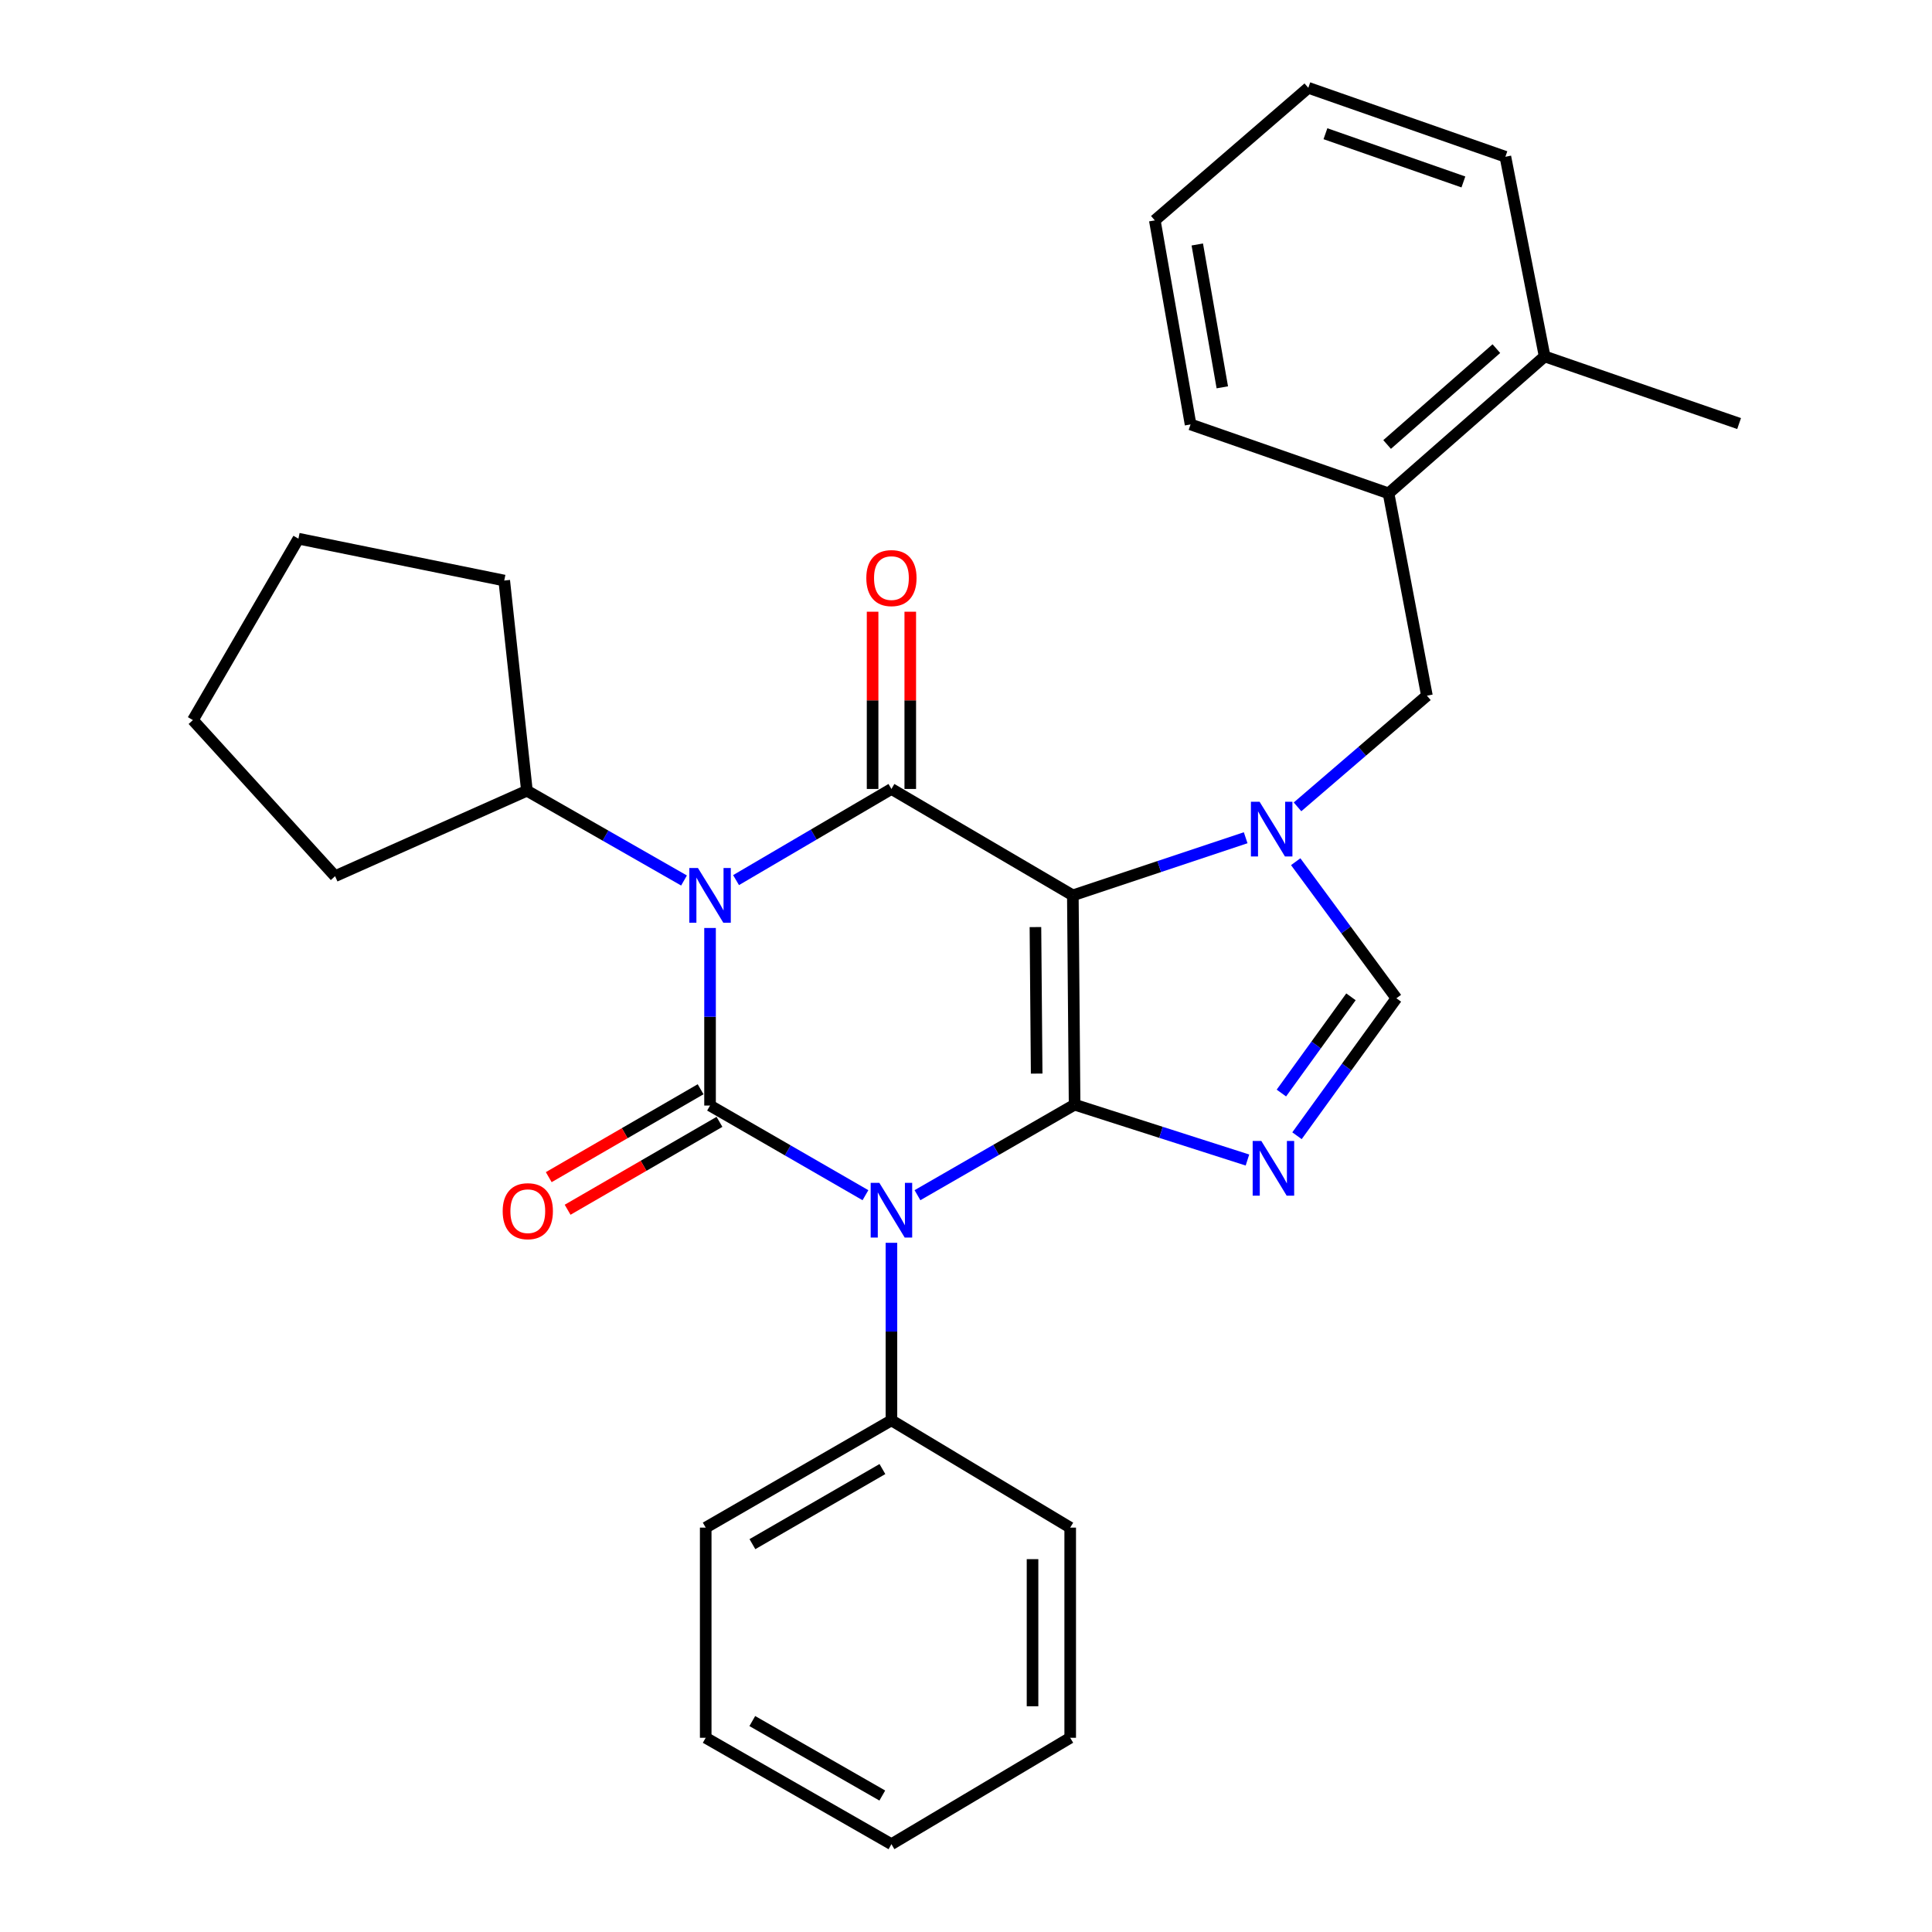 <?xml version='1.0' encoding='iso-8859-1'?>
<svg version='1.1' baseProfile='full'
              xmlns='http://www.w3.org/2000/svg'
                      xmlns:rdkit='http://www.rdkit.org/xml'
                      xmlns:xlink='http://www.w3.org/1999/xlink'
                  xml:space='preserve'
width='1000px' height='1000px' viewBox='0 0 1000 1000'>
<!-- END OF HEADER -->
<rect style='opacity:1.0;fill:#FFFFFF;stroke:none' width='1000' height='1000' x='0' y='0'> </rect>
<path class='bond-0' d='M 556.21,571.777 L 555.3,463.44' style='fill:none;fill-rule:evenodd;stroke:#000000;stroke-width:6px;stroke-linecap:butt;stroke-linejoin:miter;stroke-opacity:1' />
<path class='bond-0' d='M 536.576,555.69 L 535.939,479.854' style='fill:none;fill-rule:evenodd;stroke:#000000;stroke-width:6px;stroke-linecap:butt;stroke-linejoin:miter;stroke-opacity:1' />
<path class='bond-1' d='M 556.21,571.777 L 515.545,595.204' style='fill:none;fill-rule:evenodd;stroke:#000000;stroke-width:6px;stroke-linecap:butt;stroke-linejoin:miter;stroke-opacity:1' />
<path class='bond-1' d='M 515.545,595.204 L 474.879,618.631' style='fill:none;fill-rule:evenodd;stroke:#0000FF;stroke-width:6px;stroke-linecap:butt;stroke-linejoin:miter;stroke-opacity:1' />
<path class='bond-6' d='M 556.21,571.777 L 600.944,586.101' style='fill:none;fill-rule:evenodd;stroke:#000000;stroke-width:6px;stroke-linecap:butt;stroke-linejoin:miter;stroke-opacity:1' />
<path class='bond-6' d='M 600.944,586.101 L 645.678,600.425' style='fill:none;fill-rule:evenodd;stroke:#0000FF;stroke-width:6px;stroke-linecap:butt;stroke-linejoin:miter;stroke-opacity:1' />
<path class='bond-4' d='M 555.3,463.44 L 461.404,408.367' style='fill:none;fill-rule:evenodd;stroke:#000000;stroke-width:6px;stroke-linecap:butt;stroke-linejoin:miter;stroke-opacity:1' />
<path class='bond-5' d='M 555.3,463.44 L 600.029,448.529' style='fill:none;fill-rule:evenodd;stroke:#000000;stroke-width:6px;stroke-linecap:butt;stroke-linejoin:miter;stroke-opacity:1' />
<path class='bond-5' d='M 600.029,448.529 L 644.758,433.618' style='fill:none;fill-rule:evenodd;stroke:#0000FF;stroke-width:6px;stroke-linecap:butt;stroke-linejoin:miter;stroke-opacity:1' />
<path class='bond-2' d='M 447.954,618.635 L 407.736,595.433' style='fill:none;fill-rule:evenodd;stroke:#0000FF;stroke-width:6px;stroke-linecap:butt;stroke-linejoin:miter;stroke-opacity:1' />
<path class='bond-2' d='M 407.736,595.433 L 367.518,572.232' style='fill:none;fill-rule:evenodd;stroke:#000000;stroke-width:6px;stroke-linecap:butt;stroke-linejoin:miter;stroke-opacity:1' />
<path class='bond-10' d='M 461.404,643.274 L 461.404,689.219' style='fill:none;fill-rule:evenodd;stroke:#0000FF;stroke-width:6px;stroke-linecap:butt;stroke-linejoin:miter;stroke-opacity:1' />
<path class='bond-10' d='M 461.404,689.219 L 461.404,735.164' style='fill:none;fill-rule:evenodd;stroke:#000000;stroke-width:6px;stroke-linecap:butt;stroke-linejoin:miter;stroke-opacity:1' />
<path class='bond-9' d='M 362.634,563.794 L 323.331,586.541' style='fill:none;fill-rule:evenodd;stroke:#000000;stroke-width:6px;stroke-linecap:butt;stroke-linejoin:miter;stroke-opacity:1' />
<path class='bond-9' d='M 323.331,586.541 L 284.029,609.289' style='fill:none;fill-rule:evenodd;stroke:#FF0000;stroke-width:6px;stroke-linecap:butt;stroke-linejoin:miter;stroke-opacity:1' />
<path class='bond-9' d='M 372.401,580.67 L 333.099,603.417' style='fill:none;fill-rule:evenodd;stroke:#000000;stroke-width:6px;stroke-linecap:butt;stroke-linejoin:miter;stroke-opacity:1' />
<path class='bond-9' d='M 333.099,603.417 L 293.796,626.165' style='fill:none;fill-rule:evenodd;stroke:#FF0000;stroke-width:6px;stroke-linecap:butt;stroke-linejoin:miter;stroke-opacity:1' />
<path class='bond-30' d='M 367.518,572.232 L 367.518,526.276' style='fill:none;fill-rule:evenodd;stroke:#000000;stroke-width:6px;stroke-linecap:butt;stroke-linejoin:miter;stroke-opacity:1' />
<path class='bond-30' d='M 367.518,526.276 L 367.518,480.32' style='fill:none;fill-rule:evenodd;stroke:#0000FF;stroke-width:6px;stroke-linecap:butt;stroke-linejoin:miter;stroke-opacity:1' />
<path class='bond-3' d='M 380.979,455.544 L 421.191,431.956' style='fill:none;fill-rule:evenodd;stroke:#0000FF;stroke-width:6px;stroke-linecap:butt;stroke-linejoin:miter;stroke-opacity:1' />
<path class='bond-3' d='M 421.191,431.956 L 461.404,408.367' style='fill:none;fill-rule:evenodd;stroke:#000000;stroke-width:6px;stroke-linecap:butt;stroke-linejoin:miter;stroke-opacity:1' />
<path class='bond-12' d='M 354.048,455.743 L 313.391,432.51' style='fill:none;fill-rule:evenodd;stroke:#0000FF;stroke-width:6px;stroke-linecap:butt;stroke-linejoin:miter;stroke-opacity:1' />
<path class='bond-12' d='M 313.391,432.51 L 272.733,409.277' style='fill:none;fill-rule:evenodd;stroke:#000000;stroke-width:6px;stroke-linecap:butt;stroke-linejoin:miter;stroke-opacity:1' />
<path class='bond-11' d='M 471.153,408.367 L 471.153,362.495' style='fill:none;fill-rule:evenodd;stroke:#000000;stroke-width:6px;stroke-linecap:butt;stroke-linejoin:miter;stroke-opacity:1' />
<path class='bond-11' d='M 471.153,362.495 L 471.153,316.623' style='fill:none;fill-rule:evenodd;stroke:#FF0000;stroke-width:6px;stroke-linecap:butt;stroke-linejoin:miter;stroke-opacity:1' />
<path class='bond-11' d='M 451.654,408.367 L 451.654,362.495' style='fill:none;fill-rule:evenodd;stroke:#000000;stroke-width:6px;stroke-linecap:butt;stroke-linejoin:miter;stroke-opacity:1' />
<path class='bond-11' d='M 451.654,362.495 L 451.654,316.623' style='fill:none;fill-rule:evenodd;stroke:#FF0000;stroke-width:6px;stroke-linecap:butt;stroke-linejoin:miter;stroke-opacity:1' />
<path class='bond-8' d='M 671.599,417.627 L 705.082,388.851' style='fill:none;fill-rule:evenodd;stroke:#0000FF;stroke-width:6px;stroke-linecap:butt;stroke-linejoin:miter;stroke-opacity:1' />
<path class='bond-8' d='M 705.082,388.851 L 738.566,360.076' style='fill:none;fill-rule:evenodd;stroke:#000000;stroke-width:6px;stroke-linecap:butt;stroke-linejoin:miter;stroke-opacity:1' />
<path class='bond-29' d='M 670.655,446.013 L 696.713,481.359' style='fill:none;fill-rule:evenodd;stroke:#0000FF;stroke-width:6px;stroke-linecap:butt;stroke-linejoin:miter;stroke-opacity:1' />
<path class='bond-29' d='M 696.713,481.359 L 722.772,516.704' style='fill:none;fill-rule:evenodd;stroke:#000000;stroke-width:6px;stroke-linecap:butt;stroke-linejoin:miter;stroke-opacity:1' />
<path class='bond-7' d='M 671.323,587.854 L 697.047,552.279' style='fill:none;fill-rule:evenodd;stroke:#0000FF;stroke-width:6px;stroke-linecap:butt;stroke-linejoin:miter;stroke-opacity:1' />
<path class='bond-7' d='M 697.047,552.279 L 722.772,516.704' style='fill:none;fill-rule:evenodd;stroke:#000000;stroke-width:6px;stroke-linecap:butt;stroke-linejoin:miter;stroke-opacity:1' />
<path class='bond-7' d='M 663.24,565.756 L 681.247,540.853' style='fill:none;fill-rule:evenodd;stroke:#0000FF;stroke-width:6px;stroke-linecap:butt;stroke-linejoin:miter;stroke-opacity:1' />
<path class='bond-7' d='M 681.247,540.853 L 699.254,515.951' style='fill:none;fill-rule:evenodd;stroke:#000000;stroke-width:6px;stroke-linecap:butt;stroke-linejoin:miter;stroke-opacity:1' />
<path class='bond-13' d='M 738.566,360.076 L 718.71,255.357' style='fill:none;fill-rule:evenodd;stroke:#000000;stroke-width:6px;stroke-linecap:butt;stroke-linejoin:miter;stroke-opacity:1' />
<path class='bond-16' d='M 461.404,735.164 L 365.275,790.692' style='fill:none;fill-rule:evenodd;stroke:#000000;stroke-width:6px;stroke-linecap:butt;stroke-linejoin:miter;stroke-opacity:1' />
<path class='bond-16' d='M 456.737,760.378 L 389.448,799.247' style='fill:none;fill-rule:evenodd;stroke:#000000;stroke-width:6px;stroke-linecap:butt;stroke-linejoin:miter;stroke-opacity:1' />
<path class='bond-17' d='M 461.404,735.164 L 553.935,790.692' style='fill:none;fill-rule:evenodd;stroke:#000000;stroke-width:6px;stroke-linecap:butt;stroke-linejoin:miter;stroke-opacity:1' />
<path class='bond-18' d='M 272.733,409.277 L 260.99,300.486' style='fill:none;fill-rule:evenodd;stroke:#000000;stroke-width:6px;stroke-linecap:butt;stroke-linejoin:miter;stroke-opacity:1' />
<path class='bond-19' d='M 272.733,409.277 L 173.441,453.507' style='fill:none;fill-rule:evenodd;stroke:#000000;stroke-width:6px;stroke-linecap:butt;stroke-linejoin:miter;stroke-opacity:1' />
<path class='bond-14' d='M 718.71,255.357 L 799.499,184.48' style='fill:none;fill-rule:evenodd;stroke:#000000;stroke-width:6px;stroke-linecap:butt;stroke-linejoin:miter;stroke-opacity:1' />
<path class='bond-14' d='M 717.969,230.068 L 774.521,180.454' style='fill:none;fill-rule:evenodd;stroke:#000000;stroke-width:6px;stroke-linecap:butt;stroke-linejoin:miter;stroke-opacity:1' />
<path class='bond-15' d='M 718.71,255.357 L 616.233,219.686' style='fill:none;fill-rule:evenodd;stroke:#000000;stroke-width:6px;stroke-linecap:butt;stroke-linejoin:miter;stroke-opacity:1' />
<path class='bond-20' d='M 799.499,184.48 L 900.155,219.231' style='fill:none;fill-rule:evenodd;stroke:#000000;stroke-width:6px;stroke-linecap:butt;stroke-linejoin:miter;stroke-opacity:1' />
<path class='bond-21' d='M 799.499,184.48 L 779.188,81.126' style='fill:none;fill-rule:evenodd;stroke:#000000;stroke-width:6px;stroke-linecap:butt;stroke-linejoin:miter;stroke-opacity:1' />
<path class='bond-22' d='M 616.233,219.686 L 597.731,114.068' style='fill:none;fill-rule:evenodd;stroke:#000000;stroke-width:6px;stroke-linecap:butt;stroke-linejoin:miter;stroke-opacity:1' />
<path class='bond-22' d='M 632.664,200.478 L 619.713,126.546' style='fill:none;fill-rule:evenodd;stroke:#000000;stroke-width:6px;stroke-linecap:butt;stroke-linejoin:miter;stroke-opacity:1' />
<path class='bond-24' d='M 365.275,790.692 L 365.275,899.473' style='fill:none;fill-rule:evenodd;stroke:#000000;stroke-width:6px;stroke-linecap:butt;stroke-linejoin:miter;stroke-opacity:1' />
<path class='bond-25' d='M 553.935,790.692 L 553.935,899.473' style='fill:none;fill-rule:evenodd;stroke:#000000;stroke-width:6px;stroke-linecap:butt;stroke-linejoin:miter;stroke-opacity:1' />
<path class='bond-25' d='M 534.437,807.009 L 534.437,883.156' style='fill:none;fill-rule:evenodd;stroke:#000000;stroke-width:6px;stroke-linecap:butt;stroke-linejoin:miter;stroke-opacity:1' />
<path class='bond-26' d='M 260.99,300.486 L 154.463,278.821' style='fill:none;fill-rule:evenodd;stroke:#000000;stroke-width:6px;stroke-linecap:butt;stroke-linejoin:miter;stroke-opacity:1' />
<path class='bond-27' d='M 173.441,453.507 L 99.845,372.717' style='fill:none;fill-rule:evenodd;stroke:#000000;stroke-width:6px;stroke-linecap:butt;stroke-linejoin:miter;stroke-opacity:1' />
<path class='bond-23' d='M 779.188,81.126 L 677.178,45.455' style='fill:none;fill-rule:evenodd;stroke:#000000;stroke-width:6px;stroke-linecap:butt;stroke-linejoin:miter;stroke-opacity:1' />
<path class='bond-23' d='M 757.45,94.181 L 686.043,69.211' style='fill:none;fill-rule:evenodd;stroke:#000000;stroke-width:6px;stroke-linecap:butt;stroke-linejoin:miter;stroke-opacity:1' />
<path class='bond-33' d='M 597.731,114.068 L 677.178,45.455' style='fill:none;fill-rule:evenodd;stroke:#000000;stroke-width:6px;stroke-linecap:butt;stroke-linejoin:miter;stroke-opacity:1' />
<path class='bond-31' d='M 365.275,899.473 L 461.404,954.545' style='fill:none;fill-rule:evenodd;stroke:#000000;stroke-width:6px;stroke-linecap:butt;stroke-linejoin:miter;stroke-opacity:1' />
<path class='bond-31' d='M 389.387,890.815 L 456.677,929.366' style='fill:none;fill-rule:evenodd;stroke:#000000;stroke-width:6px;stroke-linecap:butt;stroke-linejoin:miter;stroke-opacity:1' />
<path class='bond-28' d='M 553.935,899.473 L 461.404,954.545' style='fill:none;fill-rule:evenodd;stroke:#000000;stroke-width:6px;stroke-linecap:butt;stroke-linejoin:miter;stroke-opacity:1' />
<path class='bond-32' d='M 154.463,278.821 L 99.845,372.717' style='fill:none;fill-rule:evenodd;stroke:#000000;stroke-width:6px;stroke-linecap:butt;stroke-linejoin:miter;stroke-opacity:1' />
<path  class='atom-2' d='M 455.144 612.234
L 464.424 627.234
Q 465.344 628.714, 466.824 631.394
Q 468.304 634.074, 468.384 634.234
L 468.384 612.234
L 472.144 612.234
L 472.144 640.554
L 468.264 640.554
L 458.304 624.154
Q 457.144 622.234, 455.904 620.034
Q 454.704 617.834, 454.344 617.154
L 454.344 640.554
L 450.664 640.554
L 450.664 612.234
L 455.144 612.234
' fill='#0000FF'/>
<path  class='atom-4' d='M 361.258 449.28
L 370.538 464.28
Q 371.458 465.76, 372.938 468.44
Q 374.418 471.12, 374.498 471.28
L 374.498 449.28
L 378.258 449.28
L 378.258 477.6
L 374.378 477.6
L 364.418 461.2
Q 363.258 459.28, 362.018 457.08
Q 360.818 454.88, 360.458 454.2
L 360.458 477.6
L 356.778 477.6
L 356.778 449.28
L 361.258 449.28
' fill='#0000FF'/>
<path  class='atom-6' d='M 651.95 414.973
L 661.23 429.973
Q 662.15 431.453, 663.63 434.133
Q 665.11 436.813, 665.19 436.973
L 665.19 414.973
L 668.95 414.973
L 668.95 443.293
L 665.07 443.293
L 655.11 426.893
Q 653.95 424.973, 652.71 422.773
Q 651.51 420.573, 651.15 419.893
L 651.15 443.293
L 647.47 443.293
L 647.47 414.973
L 651.95 414.973
' fill='#0000FF'/>
<path  class='atom-7' d='M 652.86 590.569
L 662.14 605.569
Q 663.06 607.049, 664.54 609.729
Q 666.02 612.409, 666.1 612.569
L 666.1 590.569
L 669.86 590.569
L 669.86 618.889
L 665.98 618.889
L 656.02 602.489
Q 654.86 600.569, 653.62 598.369
Q 652.42 596.169, 652.06 595.489
L 652.06 618.889
L 648.38 618.889
L 648.38 590.569
L 652.86 590.569
' fill='#0000FF'/>
<path  class='atom-10' d='M 260.188 626.908
Q 260.188 620.108, 263.548 616.308
Q 266.908 612.508, 273.188 612.508
Q 279.468 612.508, 282.828 616.308
Q 286.188 620.108, 286.188 626.908
Q 286.188 633.788, 282.788 637.708
Q 279.388 641.588, 273.188 641.588
Q 266.948 641.588, 263.548 637.708
Q 260.188 633.828, 260.188 626.908
M 273.188 638.388
Q 277.508 638.388, 279.828 635.508
Q 282.188 632.588, 282.188 626.908
Q 282.188 621.348, 279.828 618.548
Q 277.508 615.708, 273.188 615.708
Q 268.868 615.708, 266.508 618.508
Q 264.188 621.308, 264.188 626.908
Q 264.188 632.628, 266.508 635.508
Q 268.868 638.388, 273.188 638.388
' fill='#FF0000'/>
<path  class='atom-12' d='M 448.404 299.212
Q 448.404 292.412, 451.764 288.612
Q 455.124 284.812, 461.404 284.812
Q 467.684 284.812, 471.044 288.612
Q 474.404 292.412, 474.404 299.212
Q 474.404 306.092, 471.004 310.012
Q 467.604 313.892, 461.404 313.892
Q 455.164 313.892, 451.764 310.012
Q 448.404 306.132, 448.404 299.212
M 461.404 310.692
Q 465.724 310.692, 468.044 307.812
Q 470.404 304.892, 470.404 299.212
Q 470.404 293.652, 468.044 290.852
Q 465.724 288.012, 461.404 288.012
Q 457.084 288.012, 454.724 290.812
Q 452.404 293.612, 452.404 299.212
Q 452.404 304.932, 454.724 307.812
Q 457.084 310.692, 461.404 310.692
' fill='#FF0000'/>
</svg>
